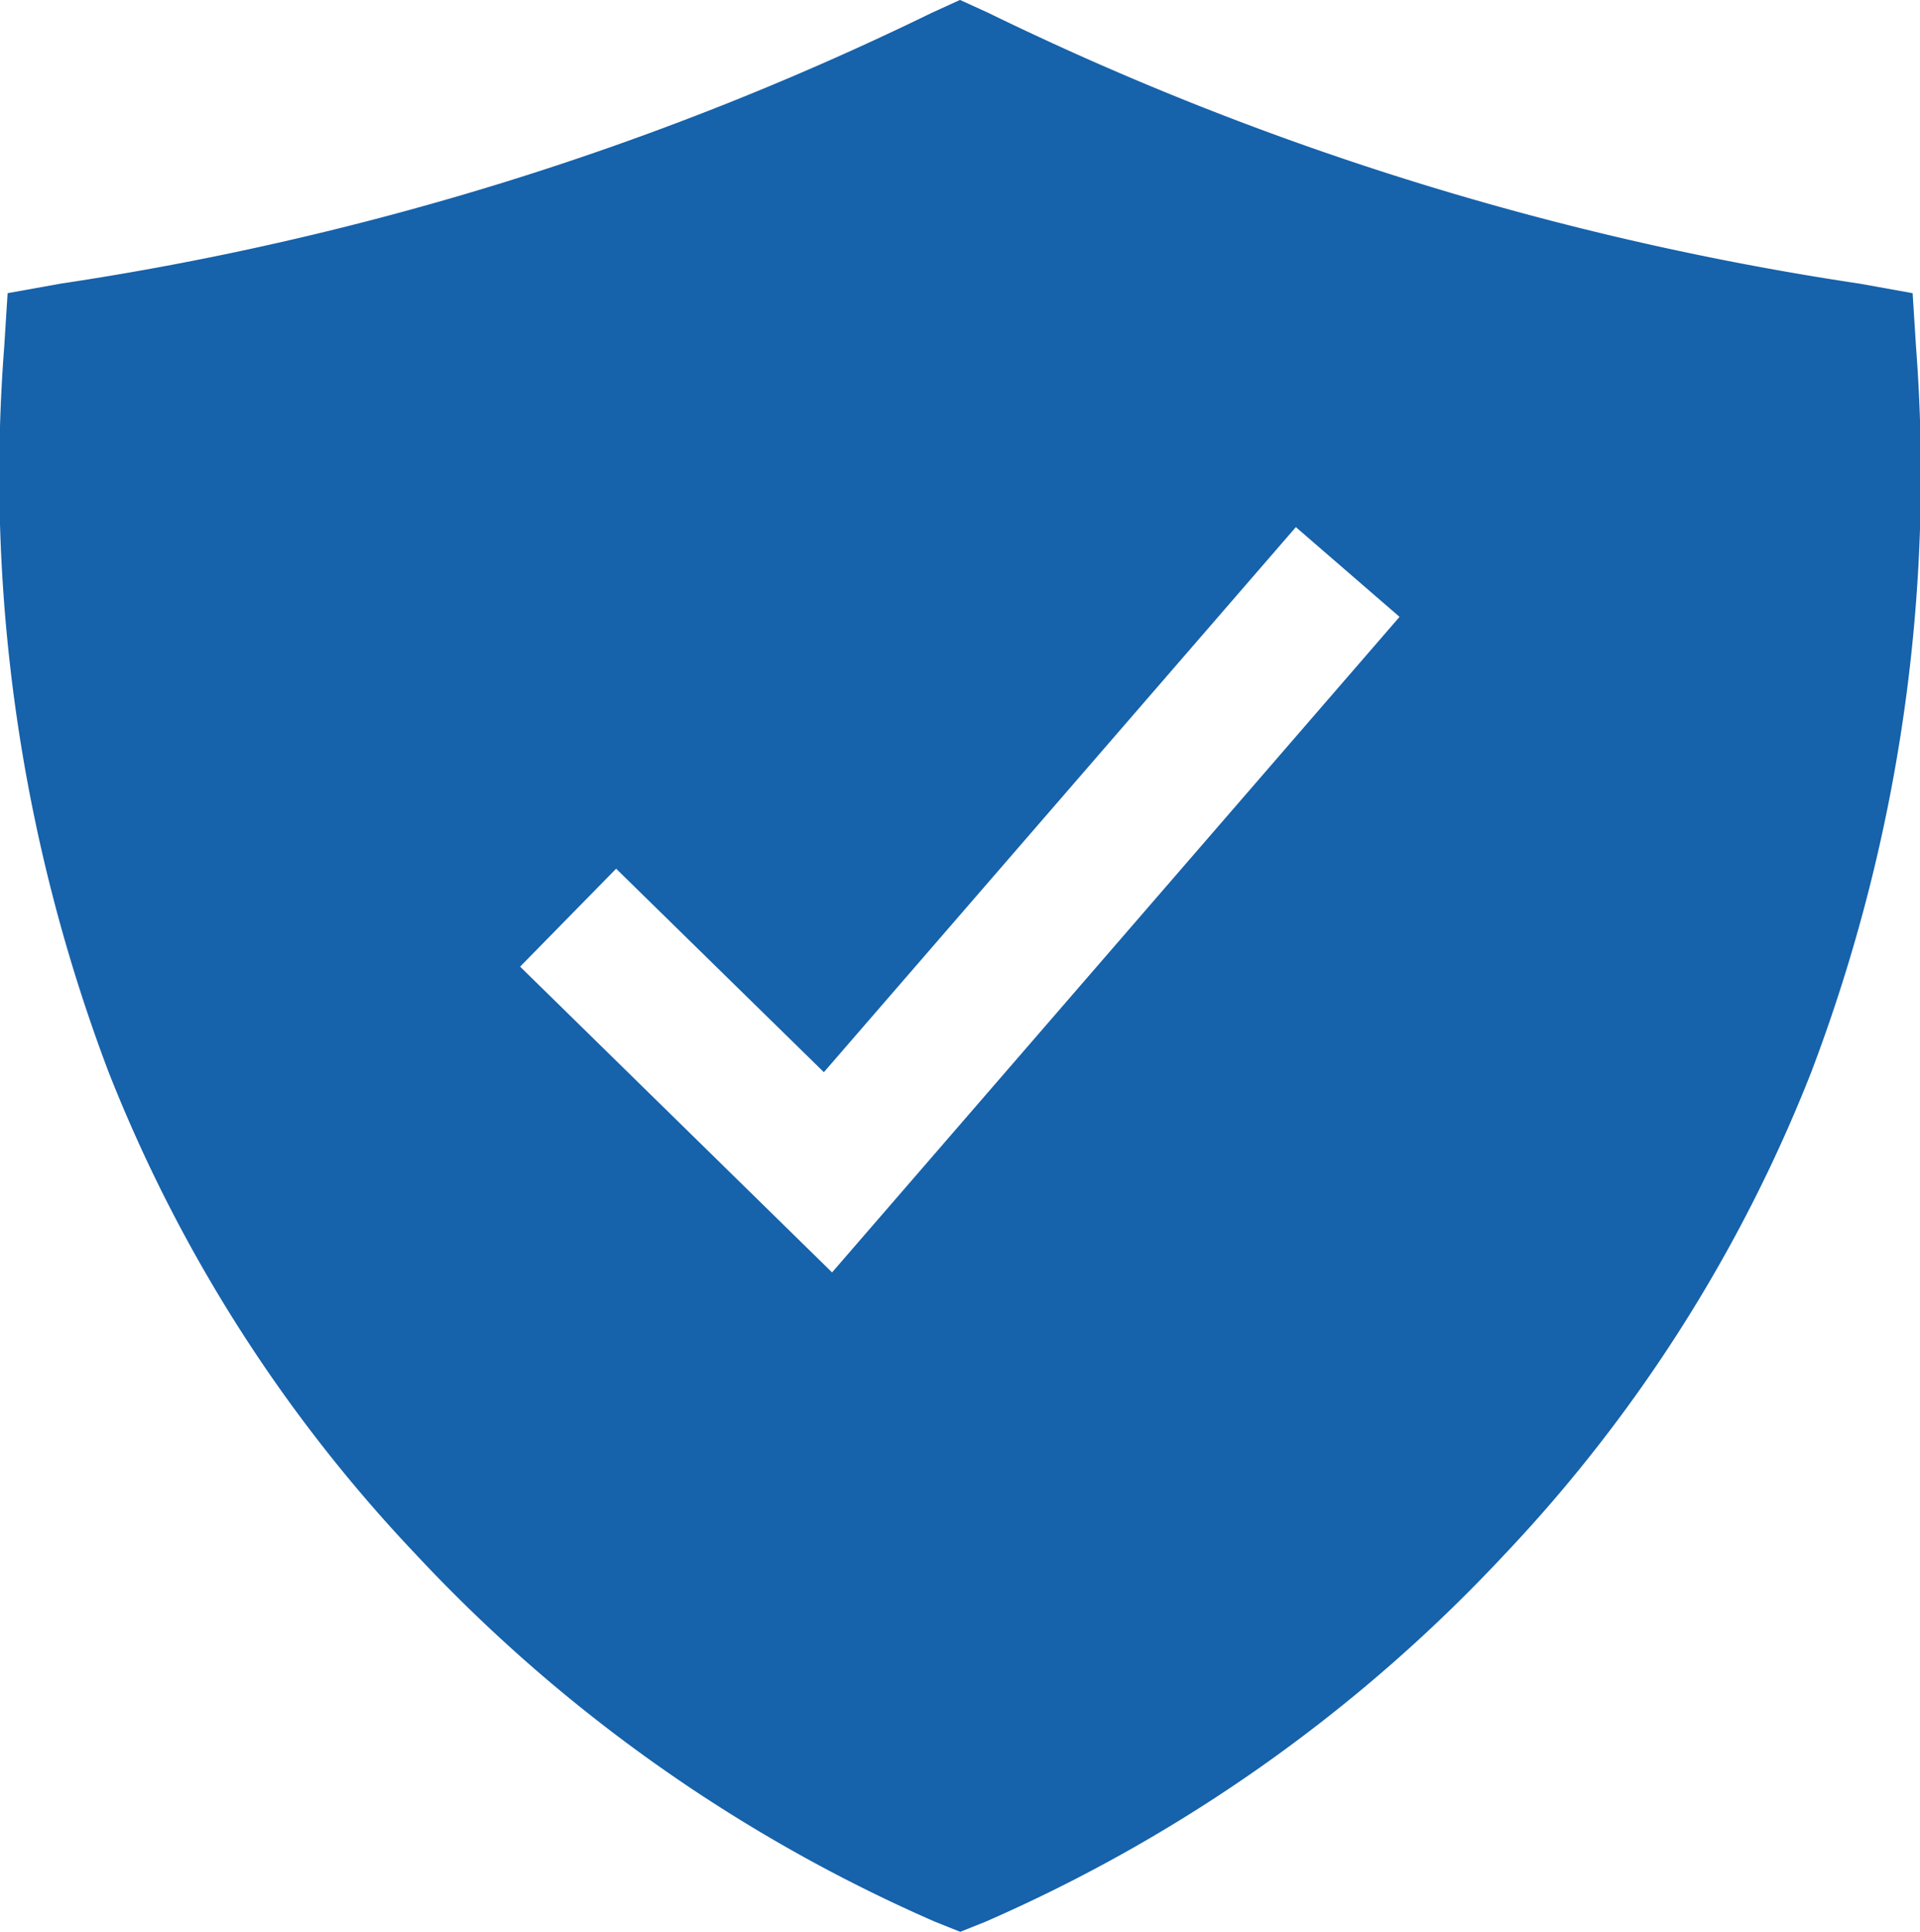 <svg xmlns="http://www.w3.org/2000/svg" width="32.792" height="33" viewBox="0 0 32.792 33">
  <path id="Icon_ion-shield-checkmark-sharp" data-name="Icon ion-shield-checkmark-sharp" d="M34.975,8.064l-.058-.917-.9-.162A51.247,51.247,0,0,1,19.129,2.358l-.482-.22-.482.22A51.246,51.246,0,0,1,3.281,6.985l-.9.162-.058.917A28.754,28.754,0,0,0,4.106,20.452,25.58,25.58,0,0,0,9.35,28.687a26.767,26.767,0,0,0,8.862,6.275l.439.176.439-.176a26.767,26.767,0,0,0,8.862-6.275,25.58,25.58,0,0,0,5.234-8.235A28.754,28.754,0,0,0,34.975,8.064ZM16.462,23.874l-5.328-5.223,1.64-1.673,3.548,3.476,8.061-9.311,1.771,1.533Z" transform="translate(-2.251 -2.139)" fill="#1662ab"/>
</svg>
